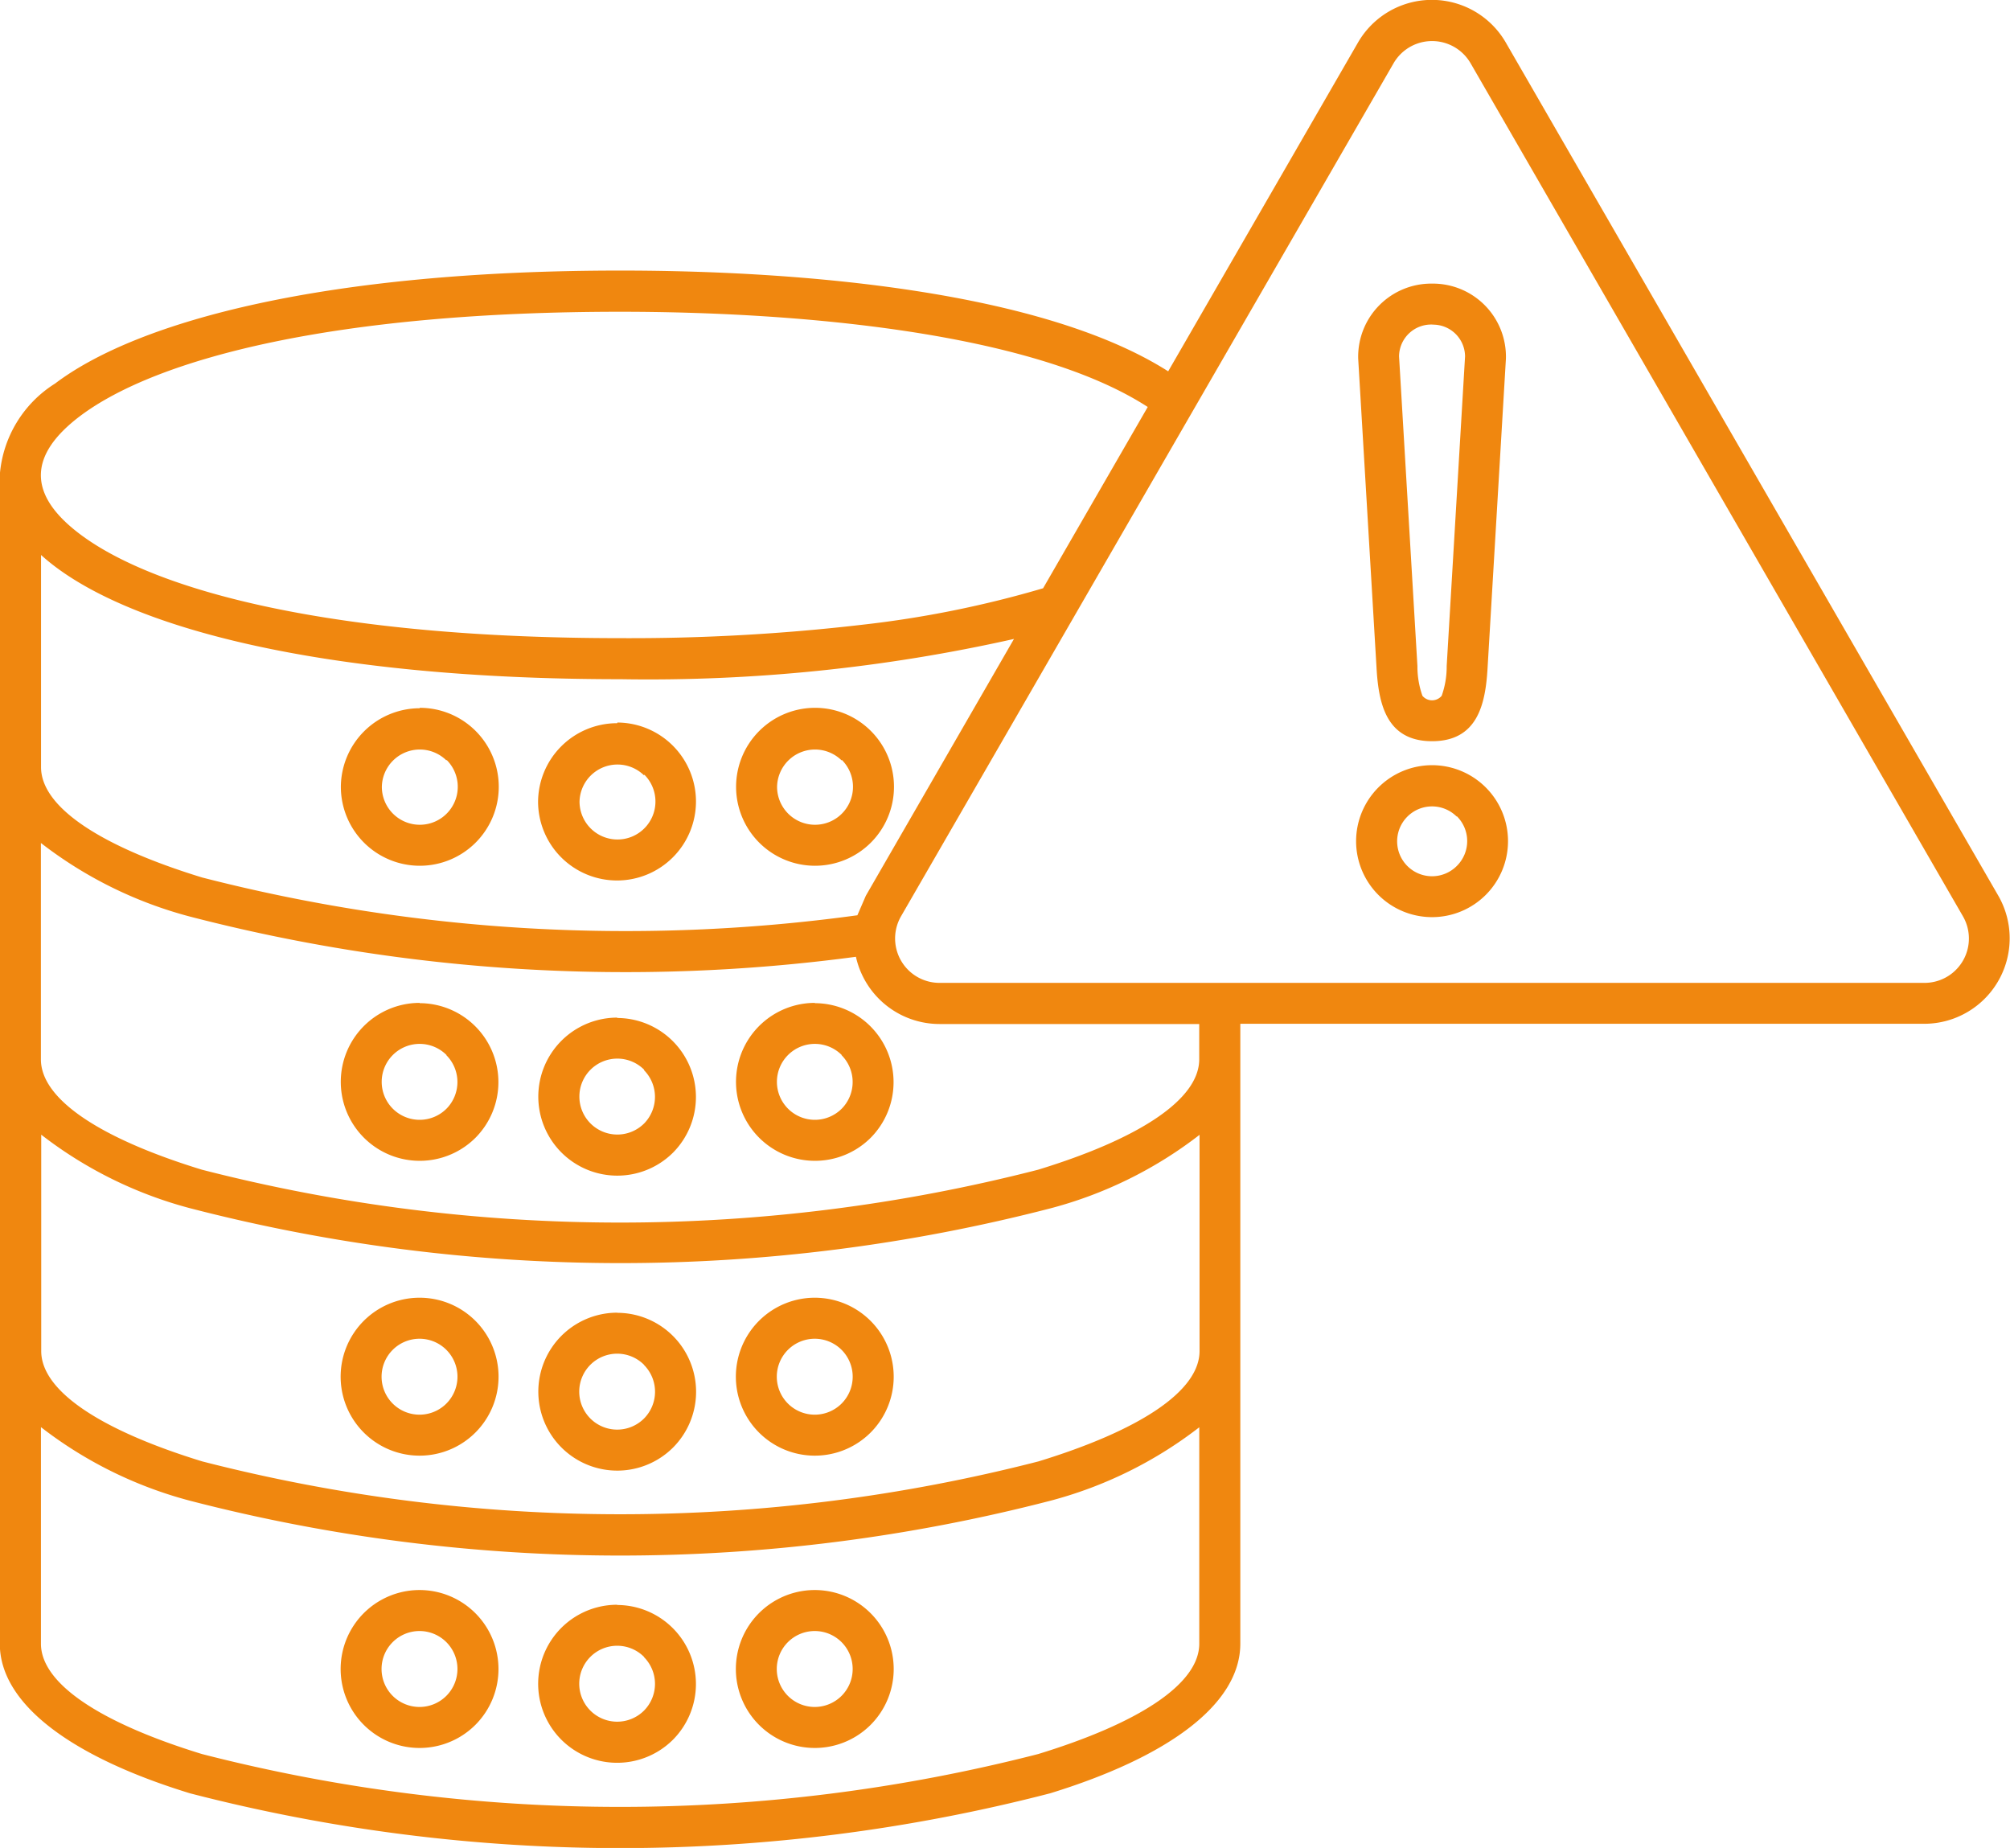 <svg xmlns="http://www.w3.org/2000/svg" width="43" height="39.525" viewBox="0 0 43 39.525">
  <path id="noun-data-risk-6527046" d="M59.281,96.71a35.707,35.707,0,0,1-8.414.861c-6.288,0-10.65-1.073-12.4-2.657v4.538c0,.87,1.317,1.708,3.446,2.36a36.431,36.431,0,0,0,14.018.808l.181-.418h0Zm8.944,2.7a1.625,1.625,0,1,1-1.625,1.625,1.627,1.627,0,0,1,1.625-1.625Zm.528,1.1a.747.747,0,1,0,0,1.057A.748.748,0,0,0,68.753,100.5Zm-.528-11.4a1.563,1.563,0,0,1,1.58,1.608l-.393,6.623c-.045.766-.215,1.556-1.187,1.556s-1.142-.79-1.187-1.556l-.393-6.623a1.563,1.563,0,0,1,1.58-1.608Zm.042.878a.687.687,0,0,0-.748.679l.393,6.623a1.872,1.872,0,0,0,.107.636.268.268,0,0,0,.412,0,1.862,1.862,0,0,0,.107-.636l.393-6.623a.684.684,0,0,0-.664-.679ZM55.9,103.508a1.833,1.833,0,0,0,1.79,1.438h5.554v.755c0,.871-1.316,1.709-3.446,2.361a35.944,35.944,0,0,1-17.889,0c-2.129-.652-3.445-1.49-3.445-2.36v-4.628a8.911,8.911,0,0,0,3.192,1.575,37.139,37.139,0,0,0,14.244.859Zm8.223,1.438V118.2c0,1.3-1.555,2.427-4.069,3.2a36.706,36.706,0,0,1-18.4,0c-2.514-.77-4.069-1.9-4.069-3.2v-25a2.537,2.537,0,0,1,1.183-1.953c1.794-1.356,5.836-2.416,12.095-2.416,3.921,0,9.027.445,11.717,2.155l4.058-7.028a1.826,1.826,0,0,1,3.167,0l5.265,9.119h0l5.266,9.12a1.828,1.828,0,0,1-1.583,2.744H64.126Zm-1.979-13.2-2.24,3.88a22.564,22.564,0,0,1-3.876.781,42.9,42.9,0,0,1-5.164.286c-6.066,0-9.912-.977-11.57-2.229q-1.661-1.254,0-2.515c1.661-1.256,5.513-2.237,11.566-2.237,3.713,0,8.787.42,11.28,2.035Zm12.17,1.771h0l5.266,9.121a.949.949,0,0,1-.826,1.428H57.693a.95.95,0,0,1-.826-1.428h0L67.4,84.4a.952.952,0,0,1,1.651,0ZM46.564,117.052a1.689,1.689,0,1,0,1.195,2.884A1.69,1.69,0,0,0,46.564,117.052Zm.574,1.115a.812.812,0,1,0,0,1.148A.813.813,0,0,0,47.138,118.167Zm7.881-1.115a1.689,1.689,0,1,0,1.195,2.884A1.69,1.69,0,0,0,55.019,117.052Zm.574,1.115a.812.812,0,1,0,0,1.148A.813.813,0,0,0,55.593,118.167Zm-4.8-.8a1.69,1.69,0,1,0,1.195,2.884A1.69,1.69,0,0,0,50.791,117.372Zm.574,1.115a.812.812,0,1,0,0,1.148A.813.813,0,0,0,51.366,118.487Zm11.882-4.914a8.911,8.911,0,0,1-3.192,1.575,36.705,36.705,0,0,1-18.4,0,8.911,8.911,0,0,1-3.192-1.575V118.2c0,.87,1.317,1.708,3.445,2.36a35.954,35.954,0,0,0,17.889,0c2.129-.652,3.446-1.49,3.446-2.36v-4.628ZM46.564,110.8a1.689,1.689,0,1,0,1.195,2.884A1.689,1.689,0,0,0,46.564,110.8Zm.574,1.115a.812.812,0,1,0,0,1.149.813.813,0,0,0,0-1.149Zm7.881-1.115a1.689,1.689,0,1,0,1.195,2.884A1.69,1.69,0,0,0,55.019,110.8Zm.574,1.115a.812.812,0,1,0,0,1.149.813.813,0,0,0,0-1.149Zm-4.8-.795a1.689,1.689,0,1,0,1.195,2.884A1.689,1.689,0,0,0,50.791,111.123Zm.574,1.115a.812.812,0,1,0,0,1.148A.813.813,0,0,0,51.366,112.238Zm-4.8-7.741a1.689,1.689,0,1,0,1.195,2.884A1.689,1.689,0,0,0,46.564,104.5Zm.574,1.115a.812.812,0,1,0,0,1.148A.813.813,0,0,0,47.138,105.613Zm7.881-1.115a1.689,1.689,0,1,0,1.195,2.884A1.69,1.69,0,0,0,55.019,104.5Zm.574,1.115a.812.812,0,1,0,0,1.148A.813.813,0,0,0,55.593,105.613Zm-4.8-.8a1.69,1.69,0,1,0,1.195,2.884A1.69,1.69,0,0,0,50.791,104.817Zm.574,1.115a.812.812,0,1,0,0,1.148A.813.813,0,0,0,51.366,105.933Zm-4.8-7.741a1.689,1.689,0,1,1-1.689,1.689A1.691,1.691,0,0,1,46.564,98.192Zm.574,1.115a.812.812,0,1,1-1.386.574A.812.812,0,0,1,47.138,99.307Zm7.881-1.115a1.689,1.689,0,1,1-1.689,1.689,1.691,1.691,0,0,1,1.689-1.689Zm.574,1.115a.812.812,0,1,1-1.386.574A.812.812,0,0,1,55.593,99.307Zm-4.8-.8A1.689,1.689,0,1,1,49.1,100.2,1.691,1.691,0,0,1,50.791,98.512Zm.574,1.115a.812.812,0,1,1-1.386.574A.812.812,0,0,1,51.366,99.627Zm11.882,7.7a8.911,8.911,0,0,1-3.192,1.575,36.705,36.705,0,0,1-18.4,0,8.911,8.911,0,0,1-3.192-1.575v4.628c0,.87,1.317,1.708,3.445,2.36a35.954,35.954,0,0,0,17.889,0c2.13-.652,3.446-1.49,3.446-2.361v-4.627Z" transform="translate(-37.589 -83.044)" fill="#f0870f" fill-rule="evenodd"/>
</svg>
